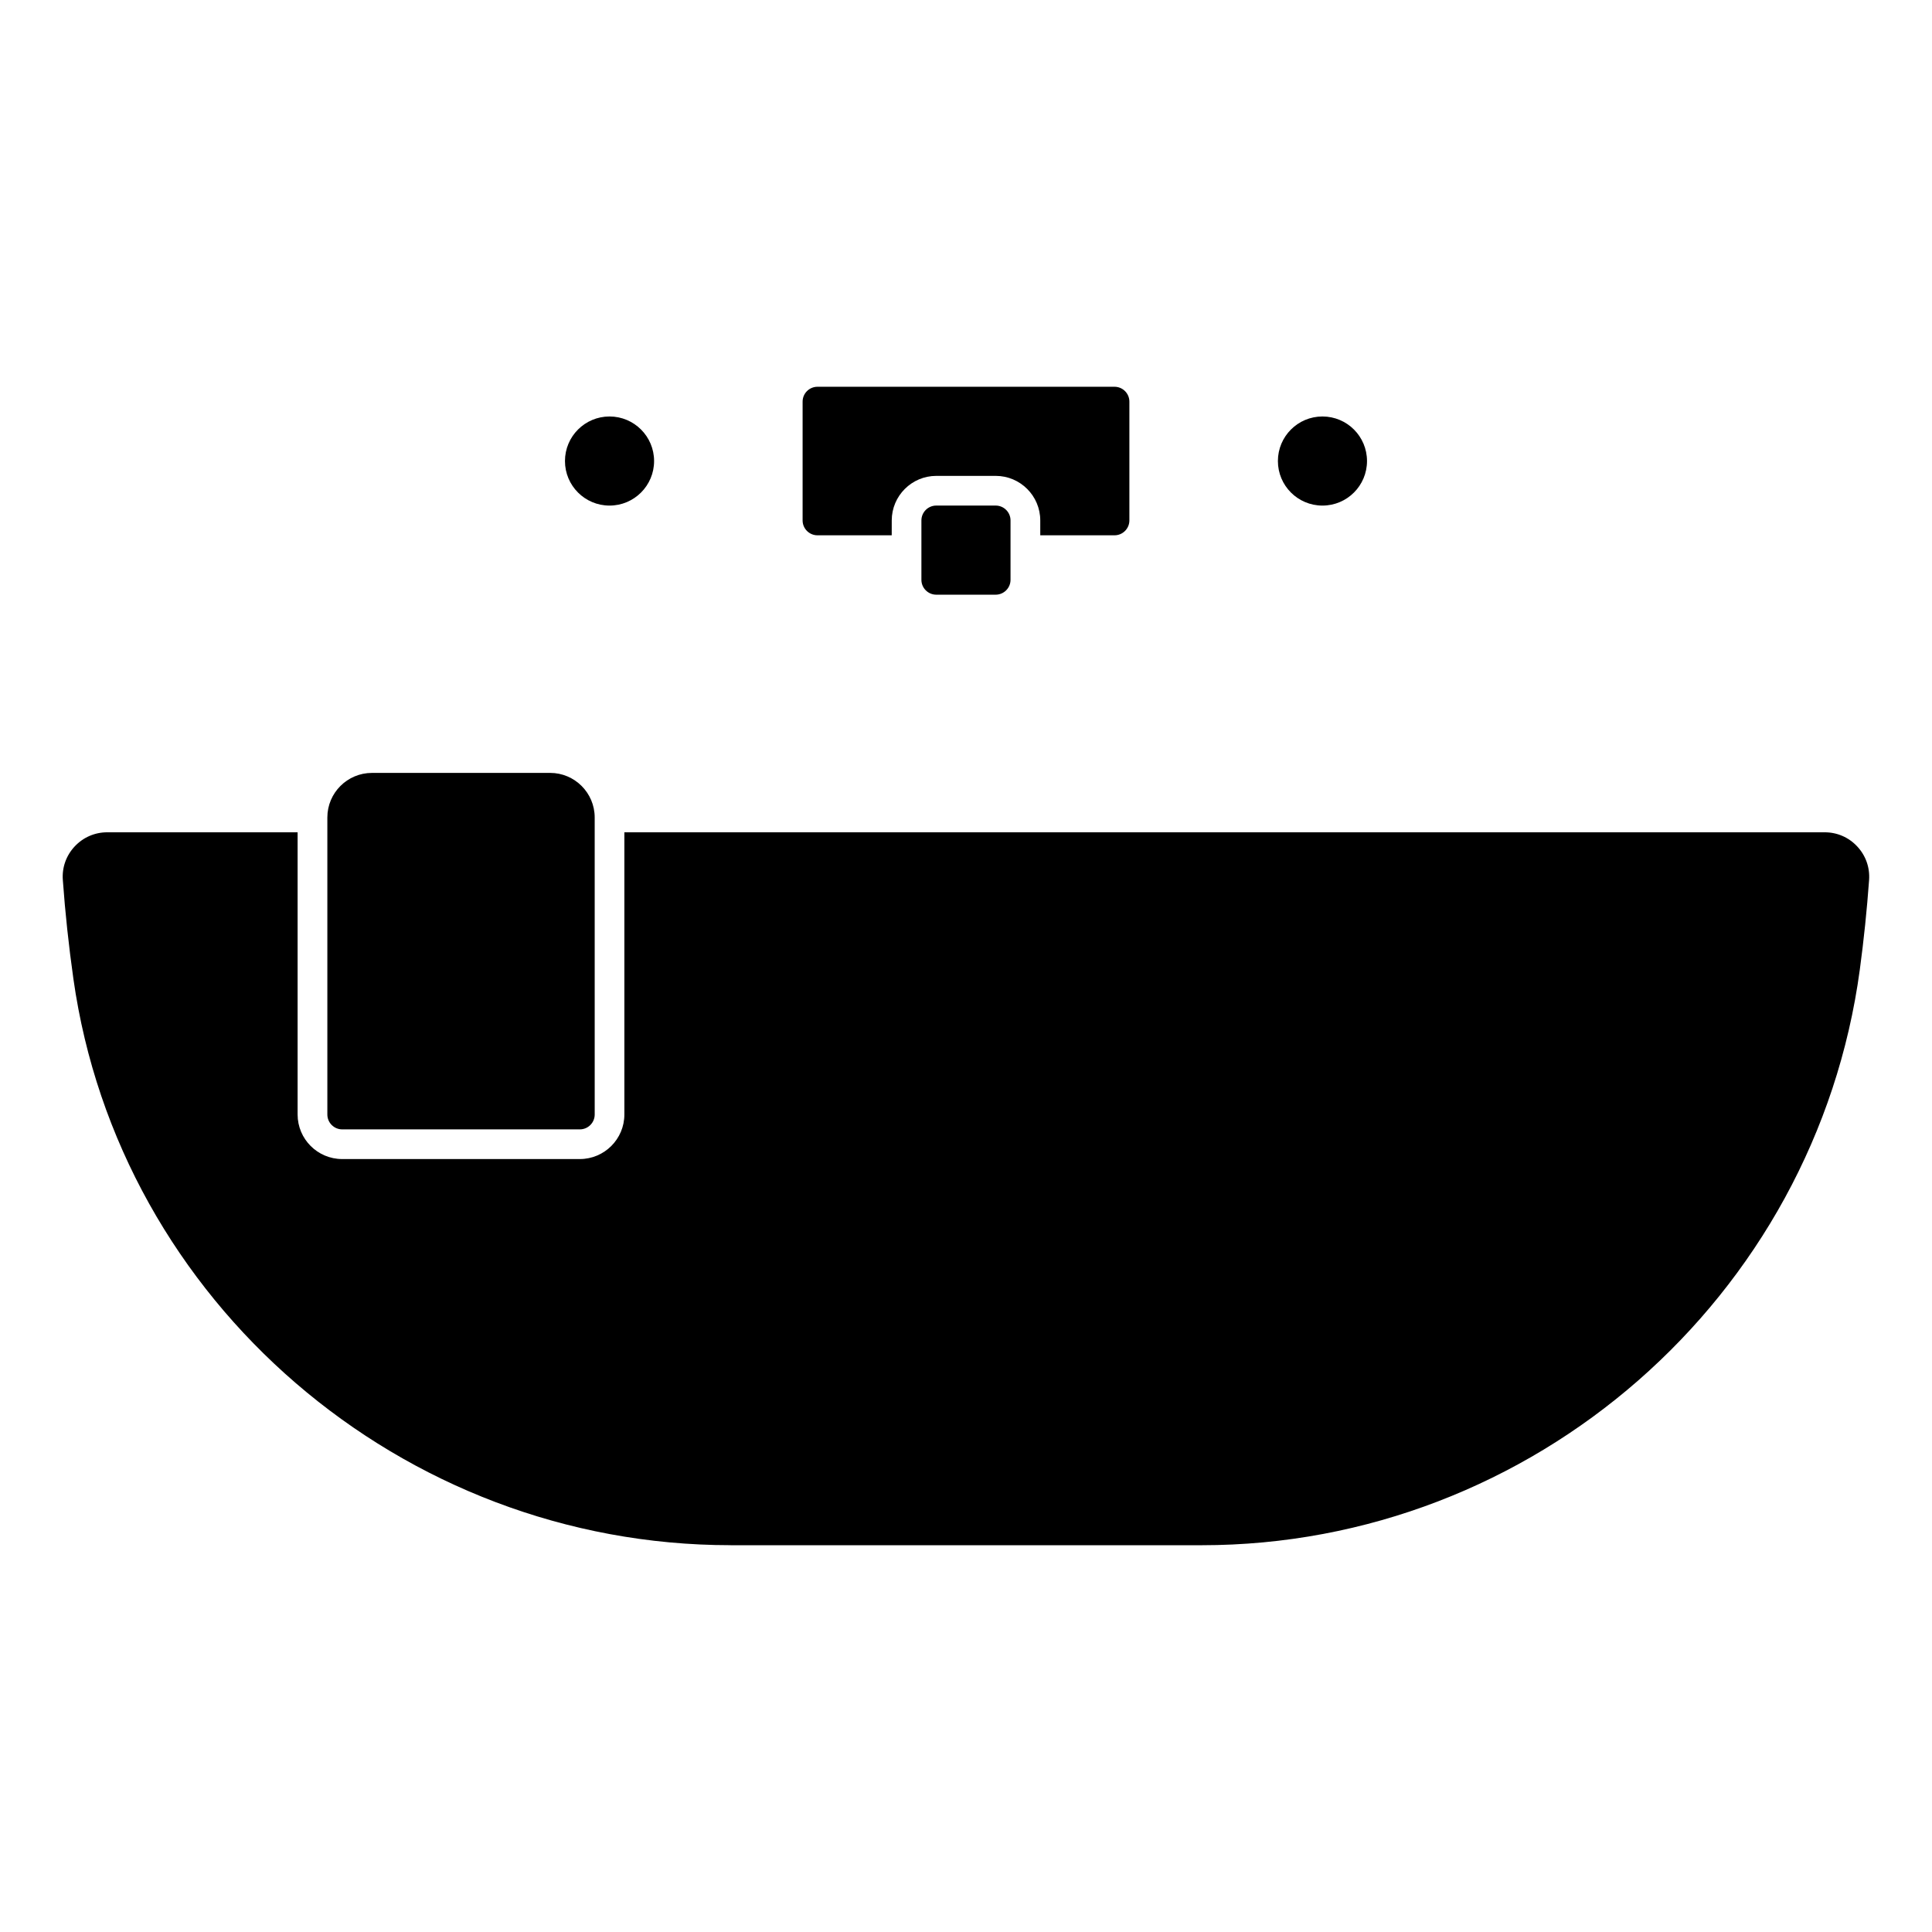 <?xml version="1.0" encoding="UTF-8"?>
<!-- Uploaded to: ICON Repo, www.svgrepo.com, Generator: ICON Repo Mixer Tools -->
<svg fill="#000000" width="800px" height="800px" version="1.1" viewBox="144 144 512 512" xmlns="http://www.w3.org/2000/svg">
 <g>
  <path d="m317.34 266.18c0 6.519-5.289 11.805-11.809 11.805-6.523 0-11.809-5.285-11.809-11.805 0-6.523 5.285-11.809 11.809-11.809 6.519 0 11.809 5.285 11.809 11.809"/>
  <path d="m242.56 348.83c-6.512 0-11.809 5.297-11.809 11.809v78.719c0 2.172 1.77 3.938 3.938 3.938h62.977c2.164 0 3.938-1.762 3.938-3.938l-0.004-78.723c0-6.512-5.297-11.809-11.809-11.809z"/>
  <path d="m337.62 553.5h124.84c87.695 0 162.67-65.582 174.41-152.54 1.07-7.926 1.891-15.91 2.457-23.719 0.242-3.312-0.867-6.481-3.125-8.902-2.246-2.434-5.324-3.773-8.648-3.773h-318.09v74.785c0 6.512-5.297 11.809-11.809 11.809h-62.977c-6.512 0-11.809-5.297-11.809-11.809v-74.785h-50.441c-3.32 0-6.391 1.34-8.652 3.762-2.258 2.426-3.379 5.59-3.125 8.902 0.613 8.59 1.559 17.398 2.801 26.191 12.109 85.555 86.98 150.07 174.16 150.07z"/>
  <path d="m392.12 277.98c-2.164 0-3.938 1.762-3.938 3.938v15.742c0 2.172 1.77 3.938 3.938 3.938h15.742c2.164 0 3.938-1.762 3.938-3.938v-15.742c0-2.172-1.77-3.938-3.938-3.938z"/>
  <path d="m439.36 285.86c2.164 0 3.938-1.762 3.938-3.938v-31.488c0-2.172-1.77-3.938-3.938-3.938h-78.723c-2.164 0-3.938 1.762-3.938 3.938v31.488c0 2.172 1.77 3.938 3.938 3.938h19.68l0.004-3.938c0-6.512 5.297-11.809 11.809-11.809h15.742c6.512 0 11.809 5.297 11.809 11.809v3.938z"/>
  <path d="m506.27 266.18c0 6.519-5.285 11.805-11.809 11.805-6.519 0-11.805-5.285-11.805-11.805 0-6.523 5.285-11.809 11.805-11.809 6.523 0 11.809 5.285 11.809 11.809"/>
 </g>
</svg>